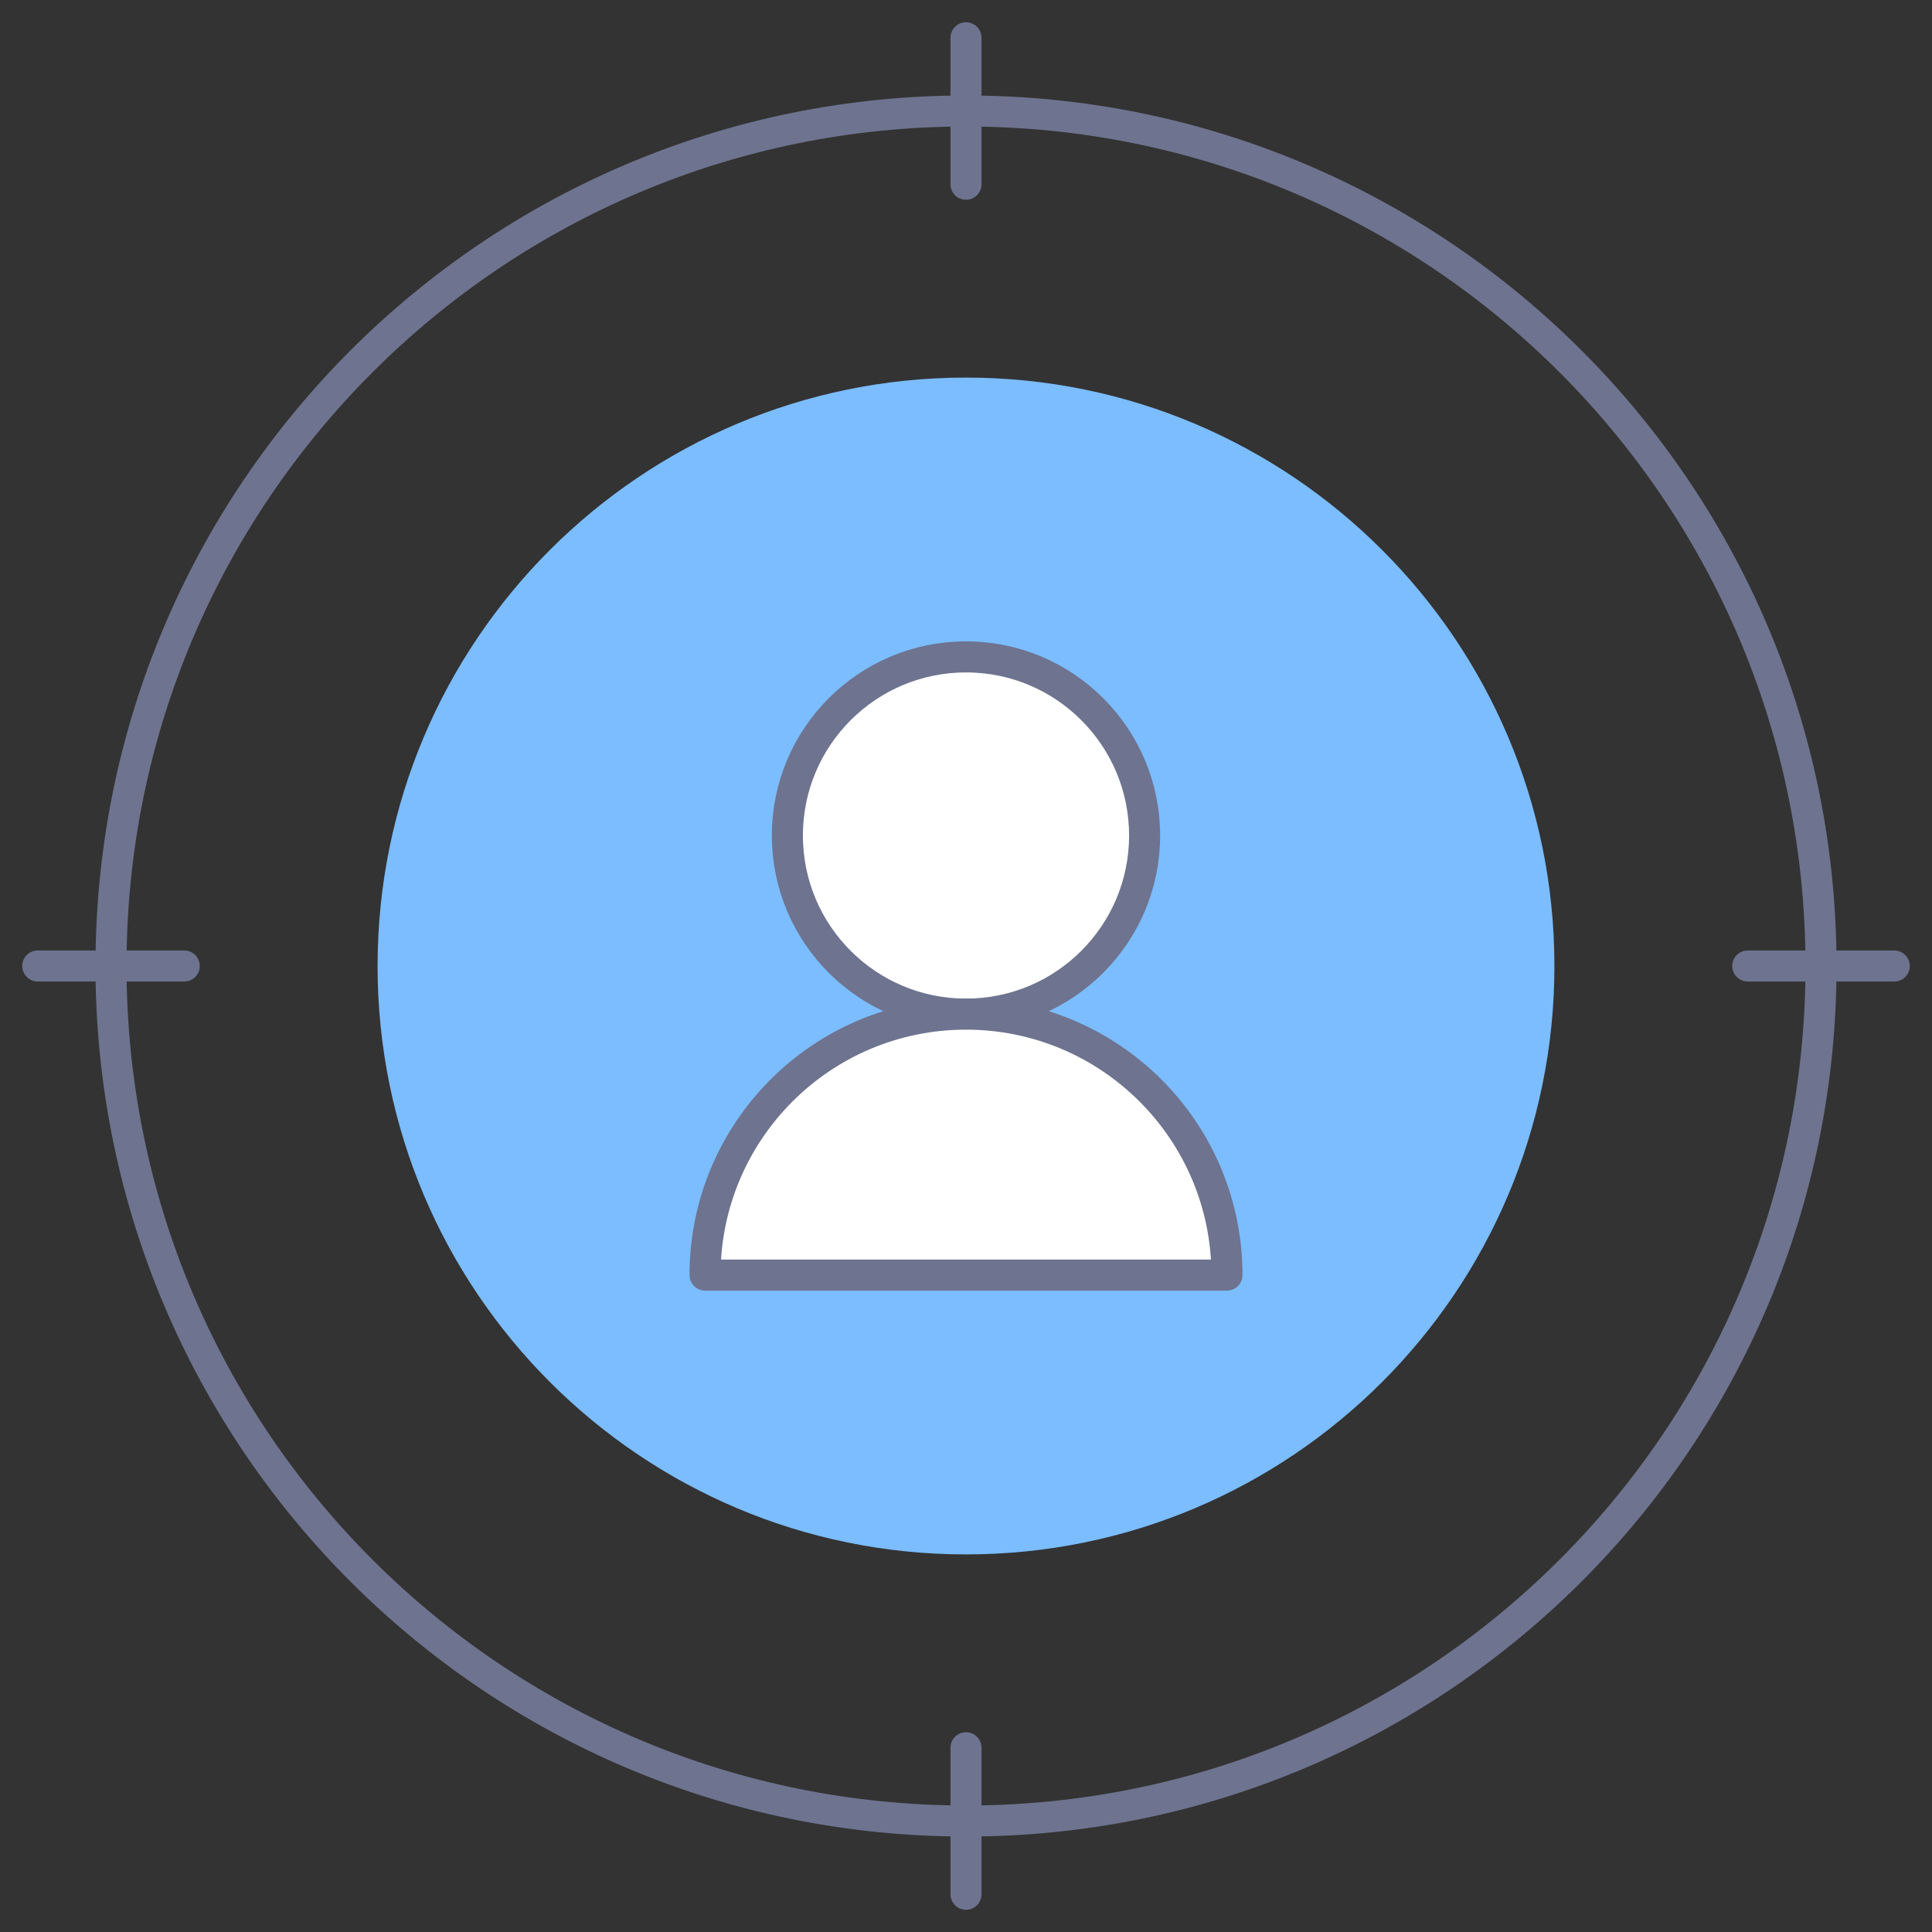 <svg width="112" height="112" viewBox="0 0 112 112" fill="none" xmlns="http://www.w3.org/2000/svg">
<rect x="0" y="0" width="112" height="112" fill="#333333" stroke="none"/>
<path d="M56 90.111C74.839 90.111 90.111 74.839 90.111 56C90.111 37.161 74.839 21.889 56 21.889C37.161 21.889 21.889 37.161 21.889 56C21.889 74.839 37.161 90.111 56 90.111Z" fill="#7BBDFF"/>
<path d="M56 105.566C83.374 105.566 105.566 83.374 105.566 56C105.566 28.626 83.374 6.435 56 6.435C28.626 6.435 6.435 28.626 6.435 56C6.435 83.374 28.626 105.566 56 105.566Z" stroke="#6E738F" stroke-width="1.8" stroke-miterlimit="10" stroke-linecap="round" stroke-linejoin="round"/>
<path d="M56 2.188V10.682" stroke="#6E738F" stroke-width="1.8" stroke-miterlimit="10" stroke-linecap="round" stroke-linejoin="round"/>
<path d="M56 101.318V109.813" stroke="#6E738F" stroke-width="1.8" stroke-miterlimit="10" stroke-linecap="round" stroke-linejoin="round"/>
<path d="M109.813 56H101.318" stroke="#6E738F" stroke-width="1.8" stroke-miterlimit="10" stroke-linecap="round" stroke-linejoin="round"/>
<path d="M10.682 56H2.188" stroke="#6E738F" stroke-width="1.8" stroke-miterlimit="10" stroke-linecap="round" stroke-linejoin="round"/>
<path d="M56 58.79C61.718 58.79 66.354 54.154 66.354 48.436C66.354 42.717 61.718 38.081 56 38.081C50.281 38.081 45.645 42.717 45.645 48.436C45.645 54.154 50.281 58.79 56 58.79Z" fill="white" stroke="#6E738F" stroke-width="1.8" stroke-miterlimit="10" stroke-linecap="round" stroke-linejoin="round"/>
<path d="M56 58.79C47.645 58.79 40.872 65.563 40.872 73.918H71.128C71.128 65.563 64.355 58.79 56 58.79Z" fill="white" stroke="#6E738F" stroke-width="1.8" stroke-miterlimit="10" stroke-linecap="round" stroke-linejoin="round"/>
</svg>
